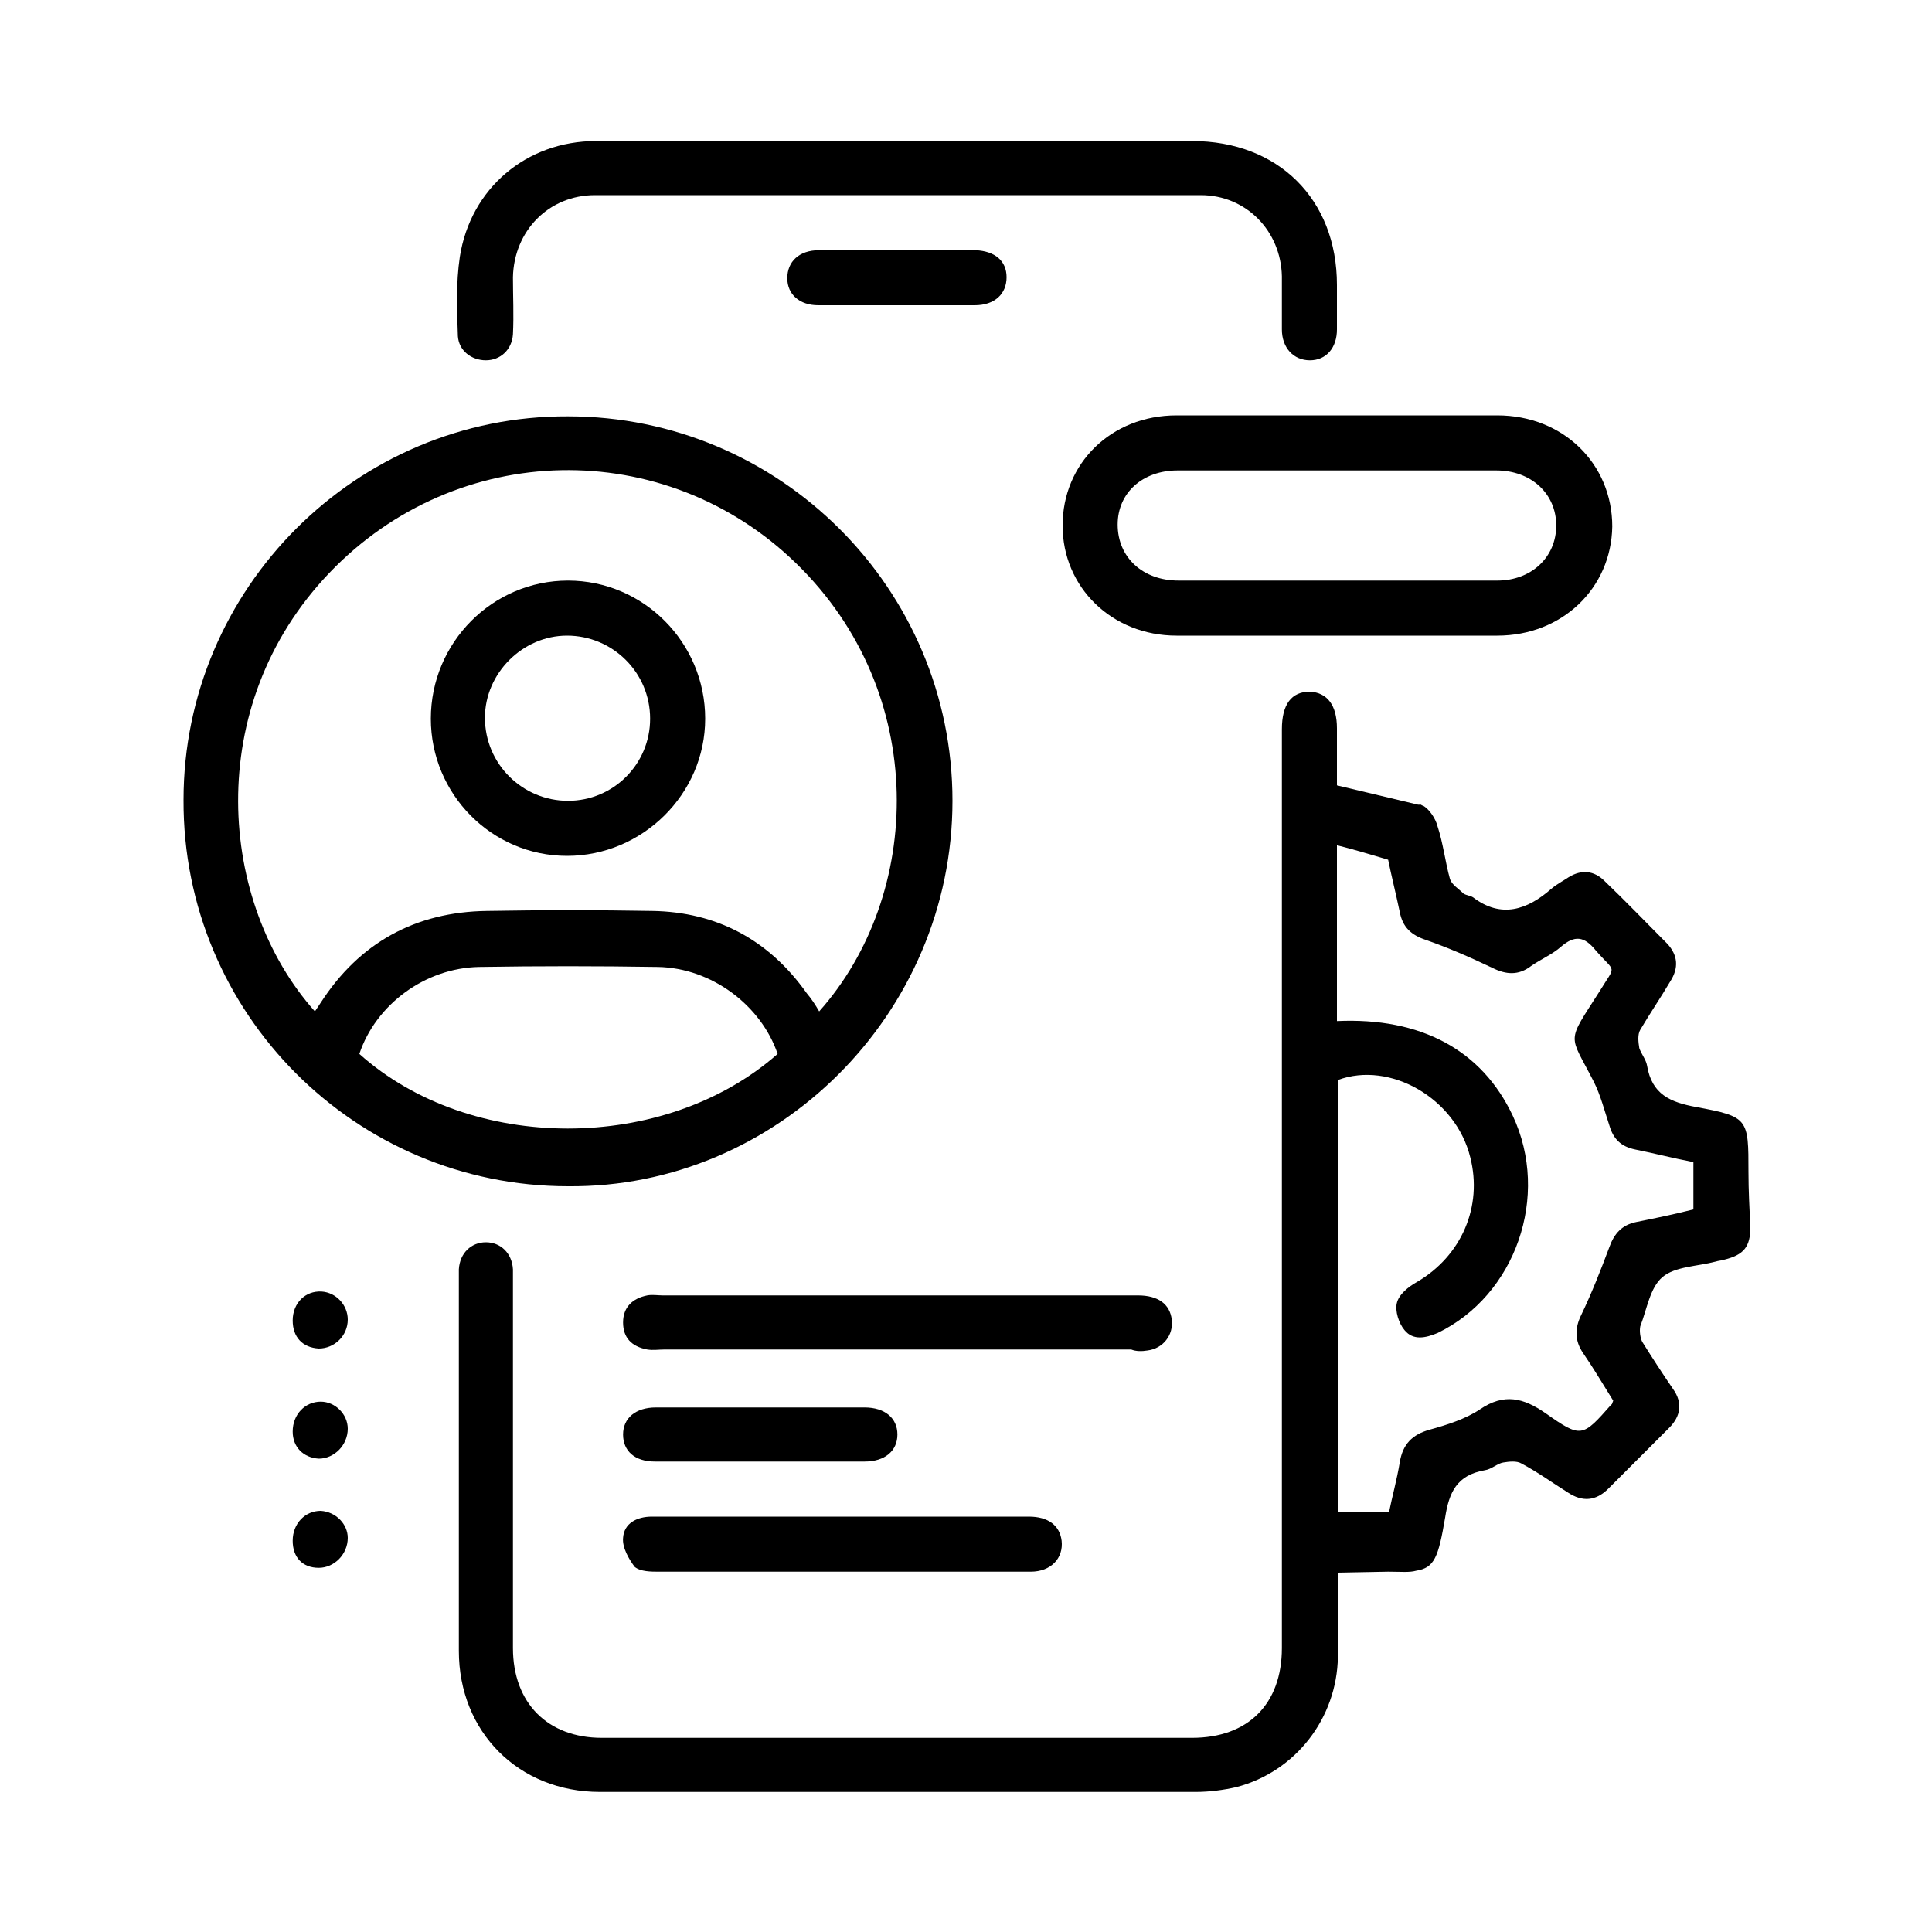 <?xml version="1.0" encoding="utf-8"?>
<!-- Generator: Adobe Illustrator 28.3.0, SVG Export Plug-In . SVG Version: 6.00 Build 0)  -->
<svg version="1.1" id="Layer_1" xmlns="http://www.w3.org/2000/svg" xmlns:xlink="http://www.w3.org/1999/xlink" x="0px" y="0px"
	 viewBox="0 0 200 200" style="enable-background:new 0 0 200 200;" xml:space="preserve">
<g>
	<path d="M181,121.3c0-5.5,0-5.7-5.4-6.7c-2.7-0.5-4.6-1.3-5.1-4.3c-0.1-0.6-0.6-1.2-0.8-1.8c-0.1-0.6-0.2-1.4,0.1-1.9
		c1-1.7,2.1-3.3,3.1-5c0.9-1.4,0.8-2.7-0.3-3.9c-2.2-2.2-4.3-4.4-6.5-6.5c-1.1-1.1-2.4-1.2-3.7-0.4c-0.6,0.4-1.2,0.7-1.8,1.2
		c-2.5,2.2-5.2,3.1-8.1,0.9c-0.3-0.2-0.7-0.2-1-0.4c-0.5-0.5-1.2-0.9-1.4-1.5c-0.5-1.8-0.7-3.7-1.3-5.5c-0.2-0.8-0.9-1.8-1.5-2.1
		l0,0l0,0c-0.1,0-0.2-0.1-0.2-0.1c-0.1,0-0.2,0-0.3,0l-8.4-2c0-2,0-4,0-5.9c0-2.4-1-3.7-2.8-3.8c-1.9,0-2.9,1.3-2.9,3.9
		c0,0.5,0,1.1,0,1.6c0,31.2,0,62.3,0,93.5c0,5.8-3.5,9.3-9.3,9.3c-20.4,0-40.8,0-61.1,0c-5.6,0-9.2-3.6-9.2-9.3
		c0-10.6,0-21.2,0-31.9c0-2.4,0-4.9,0-7.3c-0.1-1.7-1.3-2.8-2.8-2.8c-1.5,0-2.7,1.1-2.8,2.8c0,0.3,0,0.6,0,0.9c0,12.9,0,25.8,0,38.6
		c0,8.4,6.2,14.6,14.6,14.6c20.6,0,41.1,0,61.7,0c1.4,0,2.9-0.2,4.2-0.5c6.1-1.6,10.4-7.1,10.5-13.5c0.1-3,0-6,0-8.7l5.2-0.1
		c1.3,0,2.2,0.1,2.9-0.1l0,0l0,0c1.9-0.3,2.3-1.4,3-5.5c0.4-2.6,1.2-4.4,4.1-4.9c0.7-0.1,1.3-0.7,1.9-0.8c0.6-0.1,1.4-0.2,1.9,0.1
		c1.7,0.9,3.2,2,4.8,3c1.5,1,2.9,0.9,4.2-0.4c2.1-2.1,4.2-4.2,6.3-6.3c1.2-1.2,1.4-2.6,0.4-4c-1.1-1.6-2.2-3.3-3.2-4.9
		c-0.2-0.4-0.3-1.1-0.2-1.6c0.7-1.8,1-4,2.3-5.1c1.3-1.1,3.6-1.1,5.5-1.6c0.3-0.1,0.6-0.1,0.9-0.2c2-0.5,2.7-1.3,2.7-3.4
		C181.1,125.1,181,123.2,181,121.3z M175.3,125.2c-2,0.5-3.9,0.9-5.9,1.3c-1.5,0.3-2.3,1.2-2.8,2.6c-0.9,2.4-1.8,4.7-2.9,7
		c-0.7,1.4-0.7,2.7,0.2,4c1.1,1.6,2.1,3.3,3.1,4.9c-0.1,0.2-0.1,0.4-0.2,0.4c-3,3.4-3.1,3.5-6.8,0.9c-2.3-1.6-4.3-2.1-6.8-0.4
		c-1.5,1-3.4,1.6-5.2,2.1c-1.8,0.5-2.8,1.5-3.1,3.4c-0.3,1.8-0.8,3.6-1.1,5.1h-5.3c0-14.6,0-29.6,0-44.7c5.4-2,12.2,1.9,13.7,8
		c1.3,5.1-0.9,10.2-5.5,12.9c-0.9,0.5-1.9,1.3-2.1,2.2c-0.2,0.8,0.2,2.1,0.8,2.8c0.9,1.1,2.2,0.8,3.4,0.3
		c8.1-3.9,11.7-14.2,7.8-22.5c-3.2-6.8-9.5-10.2-18.2-9.8c0-6.2,0-12.4,0-18.2c1.6,0.4,3.3,0.9,5.3,1.5c0.3,1.5,0.8,3.5,1.2,5.4
		c0.3,1.6,1.2,2.4,2.7,2.9c2.3,0.8,4.6,1.8,6.9,2.9c1.4,0.7,2.7,0.8,4-0.2c1-0.7,2.2-1.2,3.1-2c1.4-1.2,2.4-1.1,3.6,0.4
		c2.1,2.4,2.1,1.4,0.4,4.2c-3.5,5.5-3.2,4.3-0.6,9.4c0.7,1.4,1.1,3,1.6,4.5c0.4,1.4,1.2,2.2,2.7,2.5c2,0.4,3.9,0.9,6,1.3
		C175.3,122.1,175.3,123.6,175.3,125.2z"/>
	<path d="M58.8,122.8C80.4,123,98.6,105,98.6,82.9c0-22-17.9-39.8-39.8-39.8C36.9,43,19,60.9,19,82.8
		C18.9,104.9,36.8,122.8,58.8,122.8z M37.2,109.1c1.7-5.1,6.8-8.9,12.4-9c6.1-0.1,12.3-0.1,18.5,0c5.6,0.1,10.7,4,12.4,9
		C68.8,119.4,48.7,119.4,37.2,109.1z M34.1,59.3c13.2-13.8,34.7-14.2,48.3-1c13.9,13.5,13.1,34.4,2.4,46.4c-0.4-0.7-0.8-1.3-1.3-1.9
		c-3.9-5.5-9.3-8.4-16-8.5c-5.7-0.1-11.4-0.1-17.1,0c-7.4,0.1-13.2,3.3-17.2,9.5c-0.2,0.3-0.4,0.6-0.6,0.9
		C22.6,93.5,20.9,73.1,34.1,59.3z"/>
	<path d="M110,54.4c0,6.4,5.1,11.4,11.8,11.4c11.1,0,22.1,0,33.2,0c6.7,0,11.8-4.9,11.9-11.3c0-6.5-5.1-11.5-11.9-11.5
		c-5.5,0-11,0-16.5,0c-5.6,0-11.1,0-16.7,0C115,43,110,48,110,54.4z M154.9,48.7c3.6,0,6.2,2.4,6.2,5.7c0,3.3-2.6,5.7-6.1,5.7
		c-5.5,0-11,0-16.5,0c-5.5,0-11,0-16.5,0c-3.7,0-6.3-2.4-6.3-5.8c0-3.3,2.6-5.6,6.2-5.6C132.9,48.7,143.9,48.7,154.9,48.7z"/>
	<path d="M50.3,37.3c1.5,0,2.7-1.1,2.8-2.7c0.1-2,0-3.9,0-5.9c0.1-4.8,3.7-8.5,8.5-8.5c20.9,0,41.8,0,62.7,0c4.7,0,8.3,3.7,8.4,8.4
		c0,1.8,0,3.7,0,5.5c0,1.9,1.2,3.2,2.9,3.2c1.7,0,2.8-1.3,2.8-3.2c0-1.5,0-3.1,0-4.6c0-8.9-6.1-14.9-15-14.9c-10.1,0-20.2,0-30.4,0
		c-10.4,0-20.8,0-31.3,0c-7.2,0-13,4.9-14.1,12c-0.4,2.7-0.3,5.4-0.2,8.2C47.5,36.3,48.8,37.3,50.3,37.3z"/>
	<path d="M118.8,139.8c1.6-0.2,2.7-1.6,2.5-3.2c-0.2-1.6-1.4-2.5-3.5-2.5c-8.2,0-16.5,0-24.7,0c-8.2,0-16.3,0-24.5,0
		c-0.5,0-1.1-0.1-1.6,0c-1.5,0.3-2.5,1.2-2.5,2.8c0,1.6,0.9,2.5,2.5,2.8c0.6,0.1,1.2,0,1.8,0c16.1,0,32.2,0,48.3,0
		C117.6,139.9,118.2,139.9,118.8,139.8z"/>
	<path d="M68.2,162.7c9.5,0,19,0,28.4,0c3.4,0,6.8,0,10.1,0c2.1,0,3.4-1.4,3.2-3.2c-0.2-1.6-1.4-2.5-3.4-2.5c-6.4,0-12.8,0-19.2,0
		c-1.4,0-2.8,0-4.3,0c-5.2,0-10.3,0-15.5,0c-1.6,0-2.9,0.7-3,2.2c-0.1,1,0.6,2.2,1.2,3C66.3,162.7,67.4,162.7,68.2,162.7z"/>
	<path d="M67.8,151.3c7.2,0,14.5,0,21.7,0c2.1,0,3.4-1.1,3.4-2.8c0-1.7-1.3-2.8-3.4-2.8c-3.6,0-7.2,0-10.8,0s-7.2,0-10.8,0
		c-2.1,0-3.4,1.1-3.4,2.8C64.5,150.2,65.7,151.3,67.8,151.3z"/>
	<path d="M101,25.9c-2.7,0-5.3,0-8,0c-2.7,0-5.4,0-8.2,0c-2.1,0-3.3,1.2-3.3,2.9c0,1.7,1.3,2.8,3.2,2.8c5.4,0,10.8,0,16.2,0
		c2.1,0,3.3-1.2,3.3-2.9C104.2,27,103,26,101,25.9z"/>
	<path d="M30.3,136.7c0,1.7,1,2.8,2.7,2.9c1.6,0,3-1.3,3-3c0-1.5-1.2-2.8-2.7-2.9C31.6,133.6,30.3,134.9,30.3,136.7z"/>
	<path d="M33,151c1.6,0,3-1.4,3-3.1c0-1.5-1.3-2.8-2.8-2.8c-1.6,0-2.9,1.3-2.9,3.1C30.3,149.8,31.4,150.9,33,151z"/>
	<path d="M33.2,156.4c-1.6,0-2.9,1.3-2.9,3.1c0,1.7,1,2.8,2.7,2.8c1.6,0,3-1.4,3-3.1C36,157.8,34.8,156.5,33.2,156.4z"/>
	<path d="M58.7,88.6c7.8,0,14.3-6.4,14.3-14.2c0-7.9-6.4-14.3-14.2-14.3c-7.8,0-14.2,6.4-14.2,14.3C44.6,82.2,50.9,88.6,58.7,88.6z
		 M58.7,65.8c4.7,0,8.6,3.8,8.6,8.6c0,4.7-3.8,8.5-8.5,8.5c-4.7,0-8.6-3.8-8.6-8.6C50.2,69.7,54.1,65.8,58.7,65.8z"/>
</g>
</svg>
